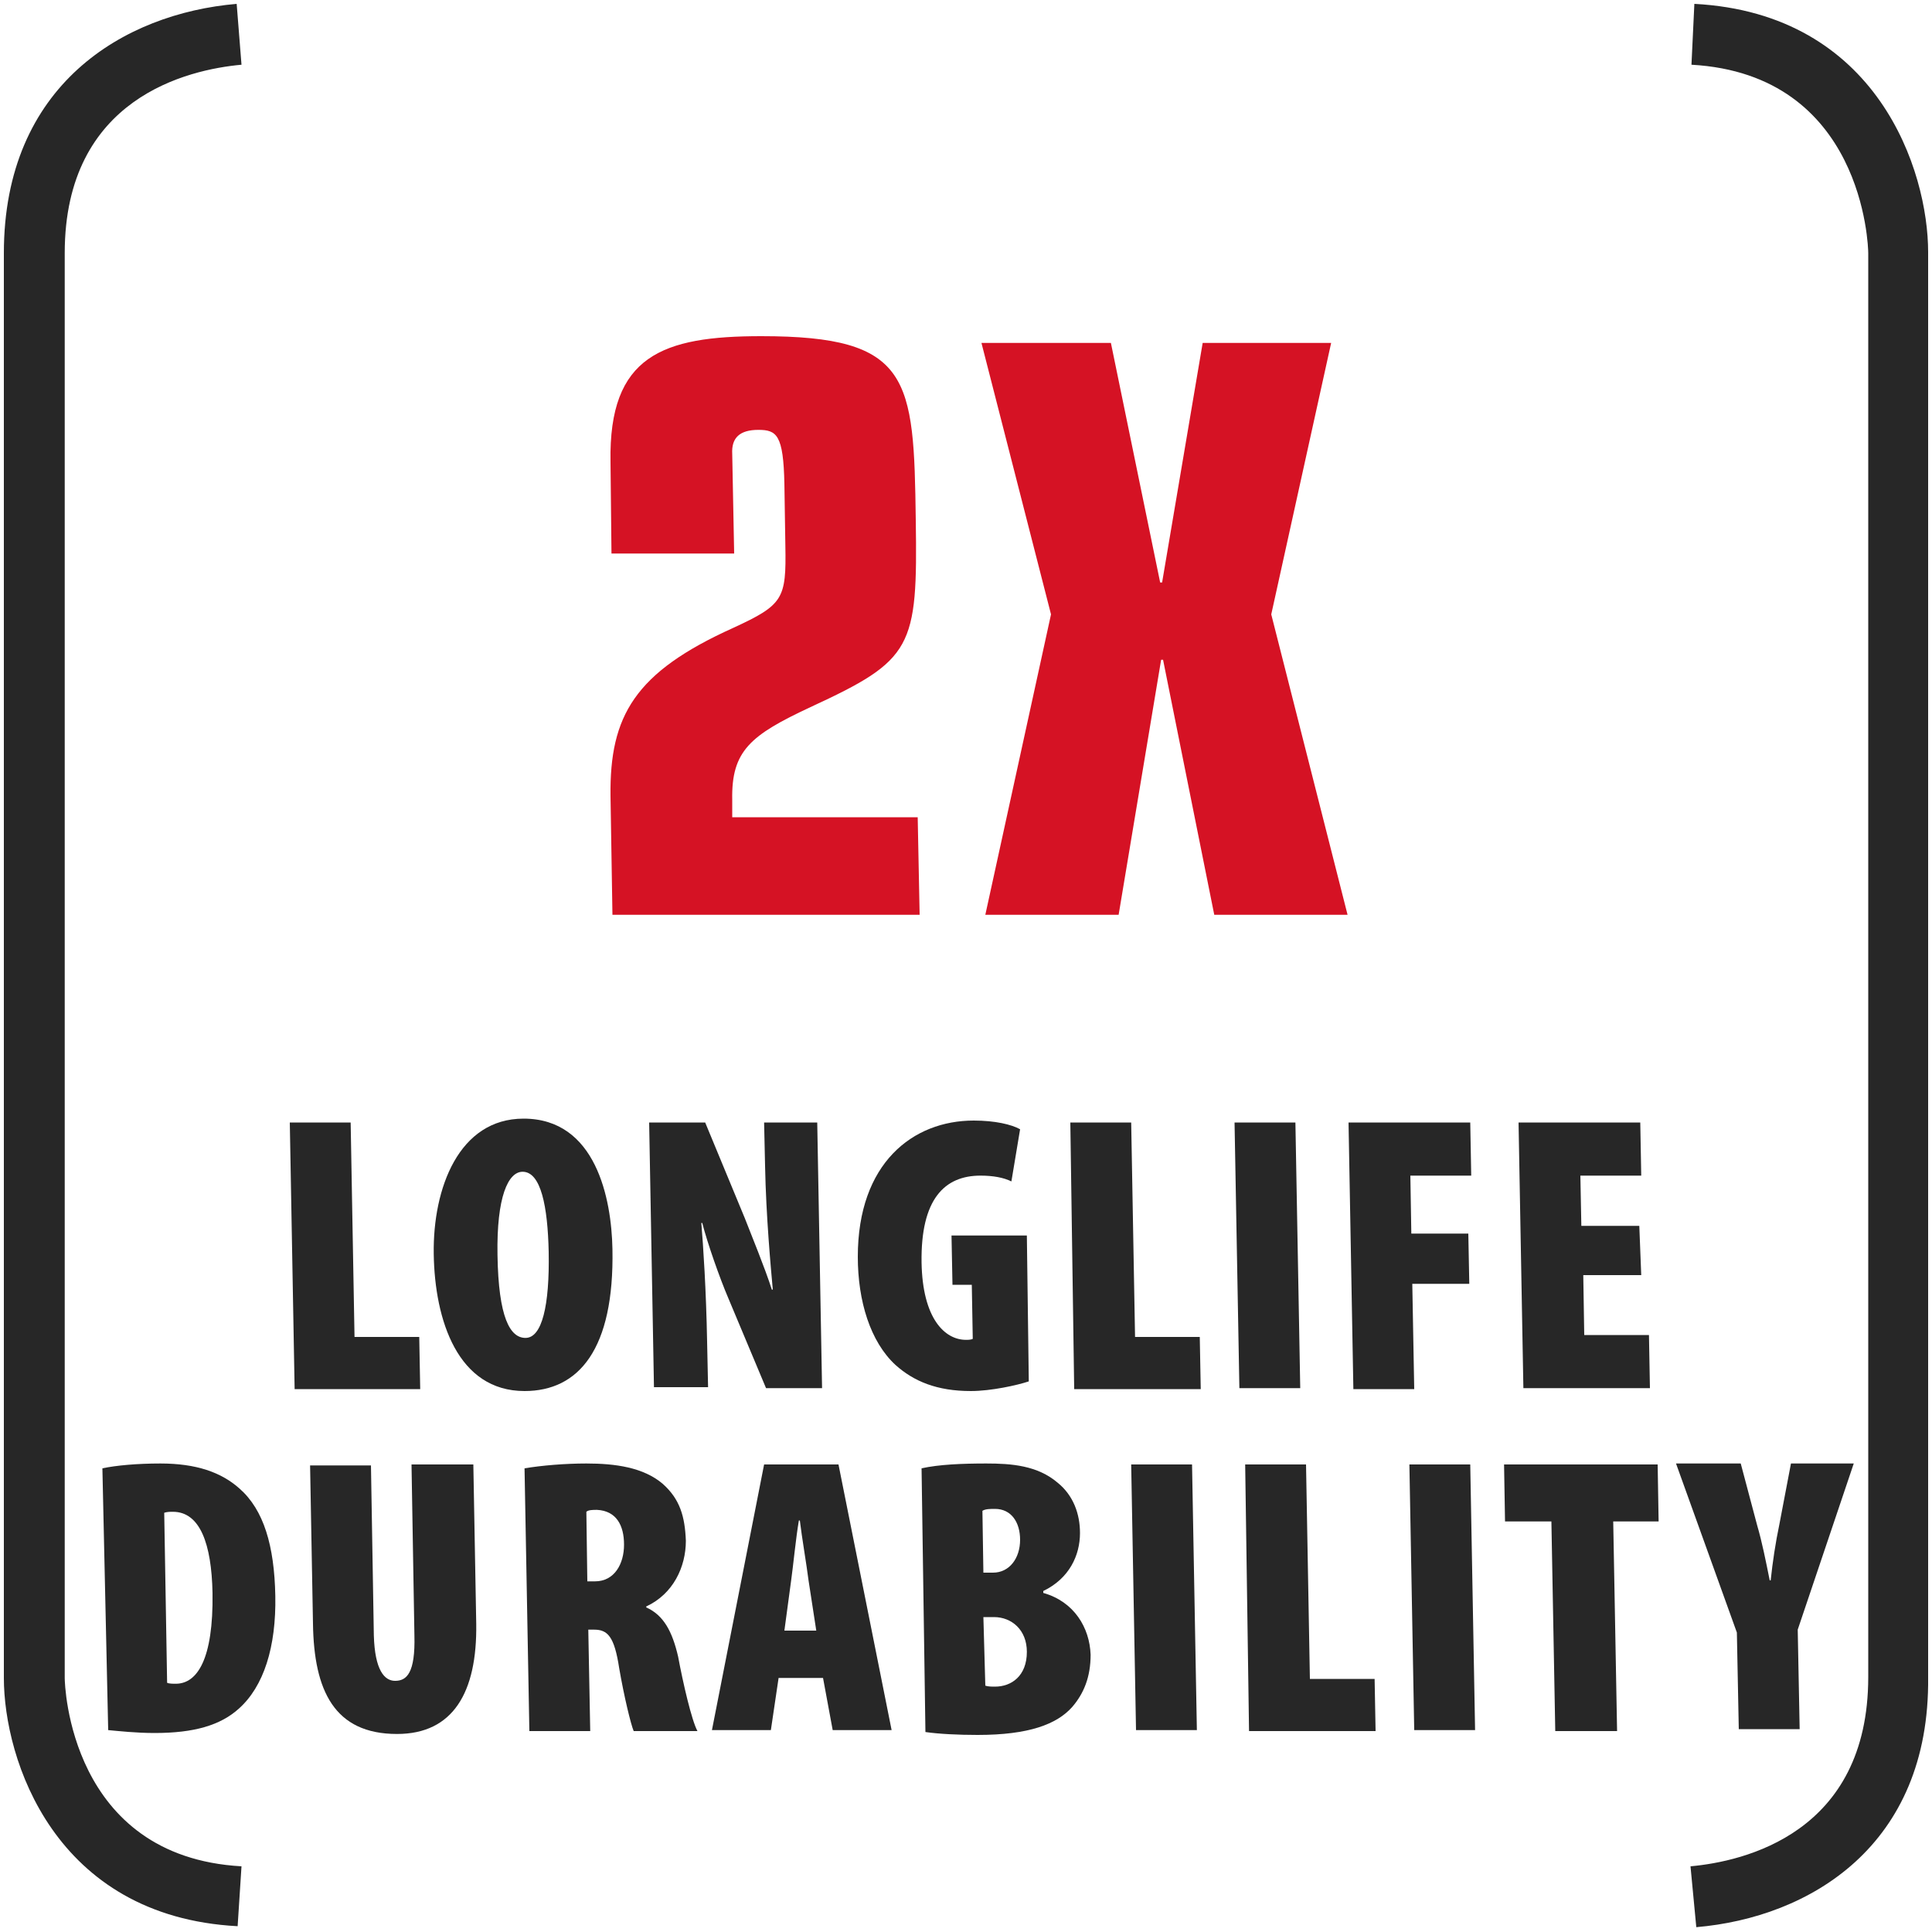 <?xml version="1.0" encoding="utf-8"?>
<!-- Generator: Adobe Illustrator 20.0.0, SVG Export Plug-In . SVG Version: 6.00 Build 0)  -->
<svg version="1.1" id="Ebene_1" xmlns="http://www.w3.org/2000/svg" xmlns:xlink="http://www.w3.org/1999/xlink" x="0px" y="0px"
	 viewBox="0 0 200 200" style="enable-background:new 0 0 200 200;" xml:space="preserve">
<style type="text/css">
	.st0{fill:#272727;}
	.st1{fill:#D51224;}
</style>
<g>
	<path class="st0" d="M175.6,199.5l-0.6-6.3c5.5-0.5,18.4-3.4,18.4-19.6V26.2c0-0.7-0.5-18.5-18.3-19.5l0.3-6.3
		c19,1,24.2,17.3,24.2,25.7v147.5C199.8,191.1,187.3,198.5,175.6,199.5z M24.6,199.4c-19-1-24.2-17.3-24.2-25.7V26.2
		C0.4,8.8,12.8,1.4,24.5,0.4L25,6.7C19.5,7.2,6.7,10.1,6.7,26.2v147.5c0,0.7,0.5,18.5,18.3,19.5L24.6,199.4z"/>
</g>
<g>
	<g>
		<path class="st1" d="M63.2,47.8c-0.2-11,5.4-13,15.6-13c15.5,0,15.8,4.3,16,19c0.2,13.3-0.3,14.5-10.9,19.4
			c-6.2,2.9-8.2,4.5-8.1,9.6v1.8H95l0.2,10.1H63.4l-0.2-12.3c-0.1-8.3,2.5-12.8,12.7-17.4c5.2-2.4,5.5-3,5.4-8.5l-0.1-6.4
			c-0.1-5.1-0.8-5.6-2.7-5.6c-1.9,0-2.8,0.8-2.7,2.5L76,57.3H63.3L63.2,47.8z"/>
	</g>
	<g>
		<path class="st1" d="M108.8,63.6l-7.2-28.1H115l5.1,24.8h0.2l4.2-24.8h13.3l-6.2,28.1l7.9,31.1h-13.8l-5.3-26.4h-0.2l-4.4,26.4
			H102L108.8,63.6z"/>
	</g>
</g>
<g>
	<g>
		<path class="st0" d="M30,116.2h6.3l0.4,22.2h6.7l0.1,5.4h-13L30,116.2z"/>
	</g>
	<g>
		<path class="st0" d="M63.4,129.3c0.2,10.4-3.5,14.7-9.1,14.7c-6.9,0-9.3-7.3-9.4-14.2c-0.1-6.8,2.6-14,9.3-14
			C61.7,115.8,63.3,124.1,63.4,129.3z M51.5,129.9c0.1,6.5,1.3,8.6,2.9,8.6c1.7,0,2.5-3.3,2.4-8.9c-0.1-4.7-0.8-8.3-2.7-8.3
			C52.6,121.3,51.4,123.9,51.5,129.9z"/>
	</g>
	<g>
		<path class="st0" d="M67.7,143.7l-0.5-27.5H73l4.1,9.9c0.7,1.8,2.1,5.2,2.8,7.4H80c-0.2-2.2-0.7-7.6-0.8-12.8l-0.1-4.5h5.5
			l0.5,27.5h-5.8l-3.9-9.3c-0.9-2.1-2.2-5.8-2.7-7.8h-0.1c0.2,2.4,0.5,6.9,0.6,12.3l0.1,4.7h-5.6V143.7z"/>
	</g>
	<g>
		<path class="st0" d="M106.5,143c-1.2,0.4-3.9,1-6,1c-3.5,0-5.9-1-7.8-2.7c-2.6-2.4-3.9-6.6-3.9-11.2c0-9.7,5.7-14.1,12-14.1
			c2.2,0,3.9,0.4,4.8,0.9l-0.9,5.4c-0.8-0.4-1.9-0.6-3.2-0.6c-3.7,0-6.2,2.4-6.1,9c0.1,5.8,2.4,8,4.6,8c0.2,0,0.5,0,0.7-0.1
			l-0.1-5.6h-2l-0.1-5.1h7.8L106.5,143z"/>
	</g>
	<g>
		<path class="st0" d="M110.8,116.2h6.3l0.4,22.2h6.7l0.1,5.4h-13.1L110.8,116.2z"/>
	</g>
	<g>
		<path class="st0" d="M134.1,116.2l0.5,27.5h-6.3l-0.5-27.5H134.1z"/>
	</g>
	<g>
		<path class="st0" d="M139.6,116.2h12.6l0.1,5.5H146l0.1,6h5.9l0.1,5.2h-5.9l0.2,10.9h-6.3L139.6,116.2z"/>
	</g>
	<g>
		<path class="st0" d="M169.9,132h-6l0.1,6.2h6.7l0.1,5.5h-13.1l-0.5-27.5h12.6l0.1,5.5h-6.3l0.1,5.2h6L169.9,132z"/>
	</g>
</g>
<g>
	<g>
		<path class="st0" d="M10.6,152c1.4-0.3,3.6-0.5,6-0.5c3.7,0,6.3,0.9,8.2,2.6c2.5,2.2,3.6,5.9,3.7,11.1c0.1,5.3-1.2,9.4-3.8,11.7
			c-1.9,1.7-4.6,2.5-8.7,2.5c-1.9,0-3.7-0.2-4.8-0.3L10.6,152z M17.3,174.2c0.2,0.1,0.6,0.1,0.9,0.1c2.2,0,3.9-2.5,3.8-9.4
			c-0.1-5.1-1.3-8.4-4.1-8.4c-0.3,0-0.6,0-0.9,0.1L17.3,174.2z"/>
	</g>
	<g>
		<path class="st0" d="M38.4,151.6l0.3,17.7c0.1,3.6,1.1,4.7,2.2,4.7c1.2,0,2.1-0.8,2-4.7l-0.3-17.7H49l0.3,16.5
			c0.1,7.1-2.4,11.4-8.2,11.4c-6.5,0-8.6-4.5-8.7-11.4l-0.3-16.4h6.3V151.6z"/>
	</g>
	<g>
		<path class="st0" d="M54.3,152c1.8-0.3,4.2-0.5,6.4-0.5c3,0,5.9,0.4,7.9,2.1c1.8,1.6,2.3,3.4,2.4,5.9c0,2.7-1.3,5.5-4.1,6.8v0.1
			c1.8,0.8,2.7,2.5,3.3,5.1c0.5,2.7,1.4,6.6,2,7.7h-6.6c-0.3-0.7-1-3.6-1.5-6.5c-0.5-3.3-1.2-4-2.6-4h-0.6l0.2,10.5h-6.3L54.3,152z
			 M60.8,163.7h0.8c2,0,3-1.8,3-3.8s-0.8-3.5-2.8-3.6c-0.4,0-0.9,0-1.1,0.2L60.8,163.7z"/>
	</g>
	<g>
		<path class="st0" d="M80.6,173.7l-0.8,5.4h-6.1l5.4-27.5h7.7l5.5,27.5h-6.1l-1-5.4H80.6z M84.5,168.8l-0.8-5.2
			c-0.2-1.6-0.7-4.5-0.9-6.2h-0.1c-0.3,1.7-0.6,4.8-0.8,6.2l-0.7,5.2H84.5z"/>
	</g>
	<g>
		<path class="st0" d="M95.4,152c1.8-0.4,4.2-0.5,6.7-0.5c2.6,0,5.3,0.2,7.4,2c1.6,1.3,2.3,3.2,2.3,5.2c0,2.3-1.1,4.7-3.8,6v0.2
			c3.2,0.9,4.8,3.6,4.9,6.4c0,2.3-0.7,4-1.9,5.4c-1.6,1.8-4.5,2.9-9.8,2.9c-2,0-4-0.1-5.4-0.3L95.4,152z M101.8,162.8h1
			c1.7,0,2.8-1.5,2.8-3.4c0-1.8-0.9-3.2-2.6-3.2c-0.5,0-1,0-1.3,0.2L101.8,162.8z M102,174.5c0.3,0.1,0.7,0.1,1,0.1
			c1.7,0,3.3-1.1,3.3-3.6c0-2.3-1.6-3.6-3.4-3.6h-1.1L102,174.5z"/>
	</g>
	<g>
		<path class="st0" d="M123.4,151.6l0.5,27.5h-6.3l-0.5-27.5H123.4z"/>
	</g>
	<g>
		<path class="st0" d="M128.9,151.6h6.3l0.4,22.2h6.7l0.1,5.4h-13.1L128.9,151.6z"/>
	</g>
	<g>
		<path class="st0" d="M152.2,151.6l0.5,27.5h-6.3l-0.5-27.5H152.2z"/>
	</g>
	<g>
		<path class="st0" d="M160.6,157.5h-4.8l-0.1-5.9h15.9l0.1,5.9H167l0.4,21.7H161L160.6,157.5z"/>
	</g>
	<g>
		<path class="st0" d="M180,179.1l-0.2-10.1l-6.3-17.5h6.7l1.7,6.4c0.5,1.7,0.9,3.7,1.3,5.7h0.1c0.2-1.9,0.5-3.9,0.9-5.8l1.2-6.3
			h6.5l-5.8,17.2l0.2,10.3H180V179.1z"/>
	</g>
</g>
</svg>
